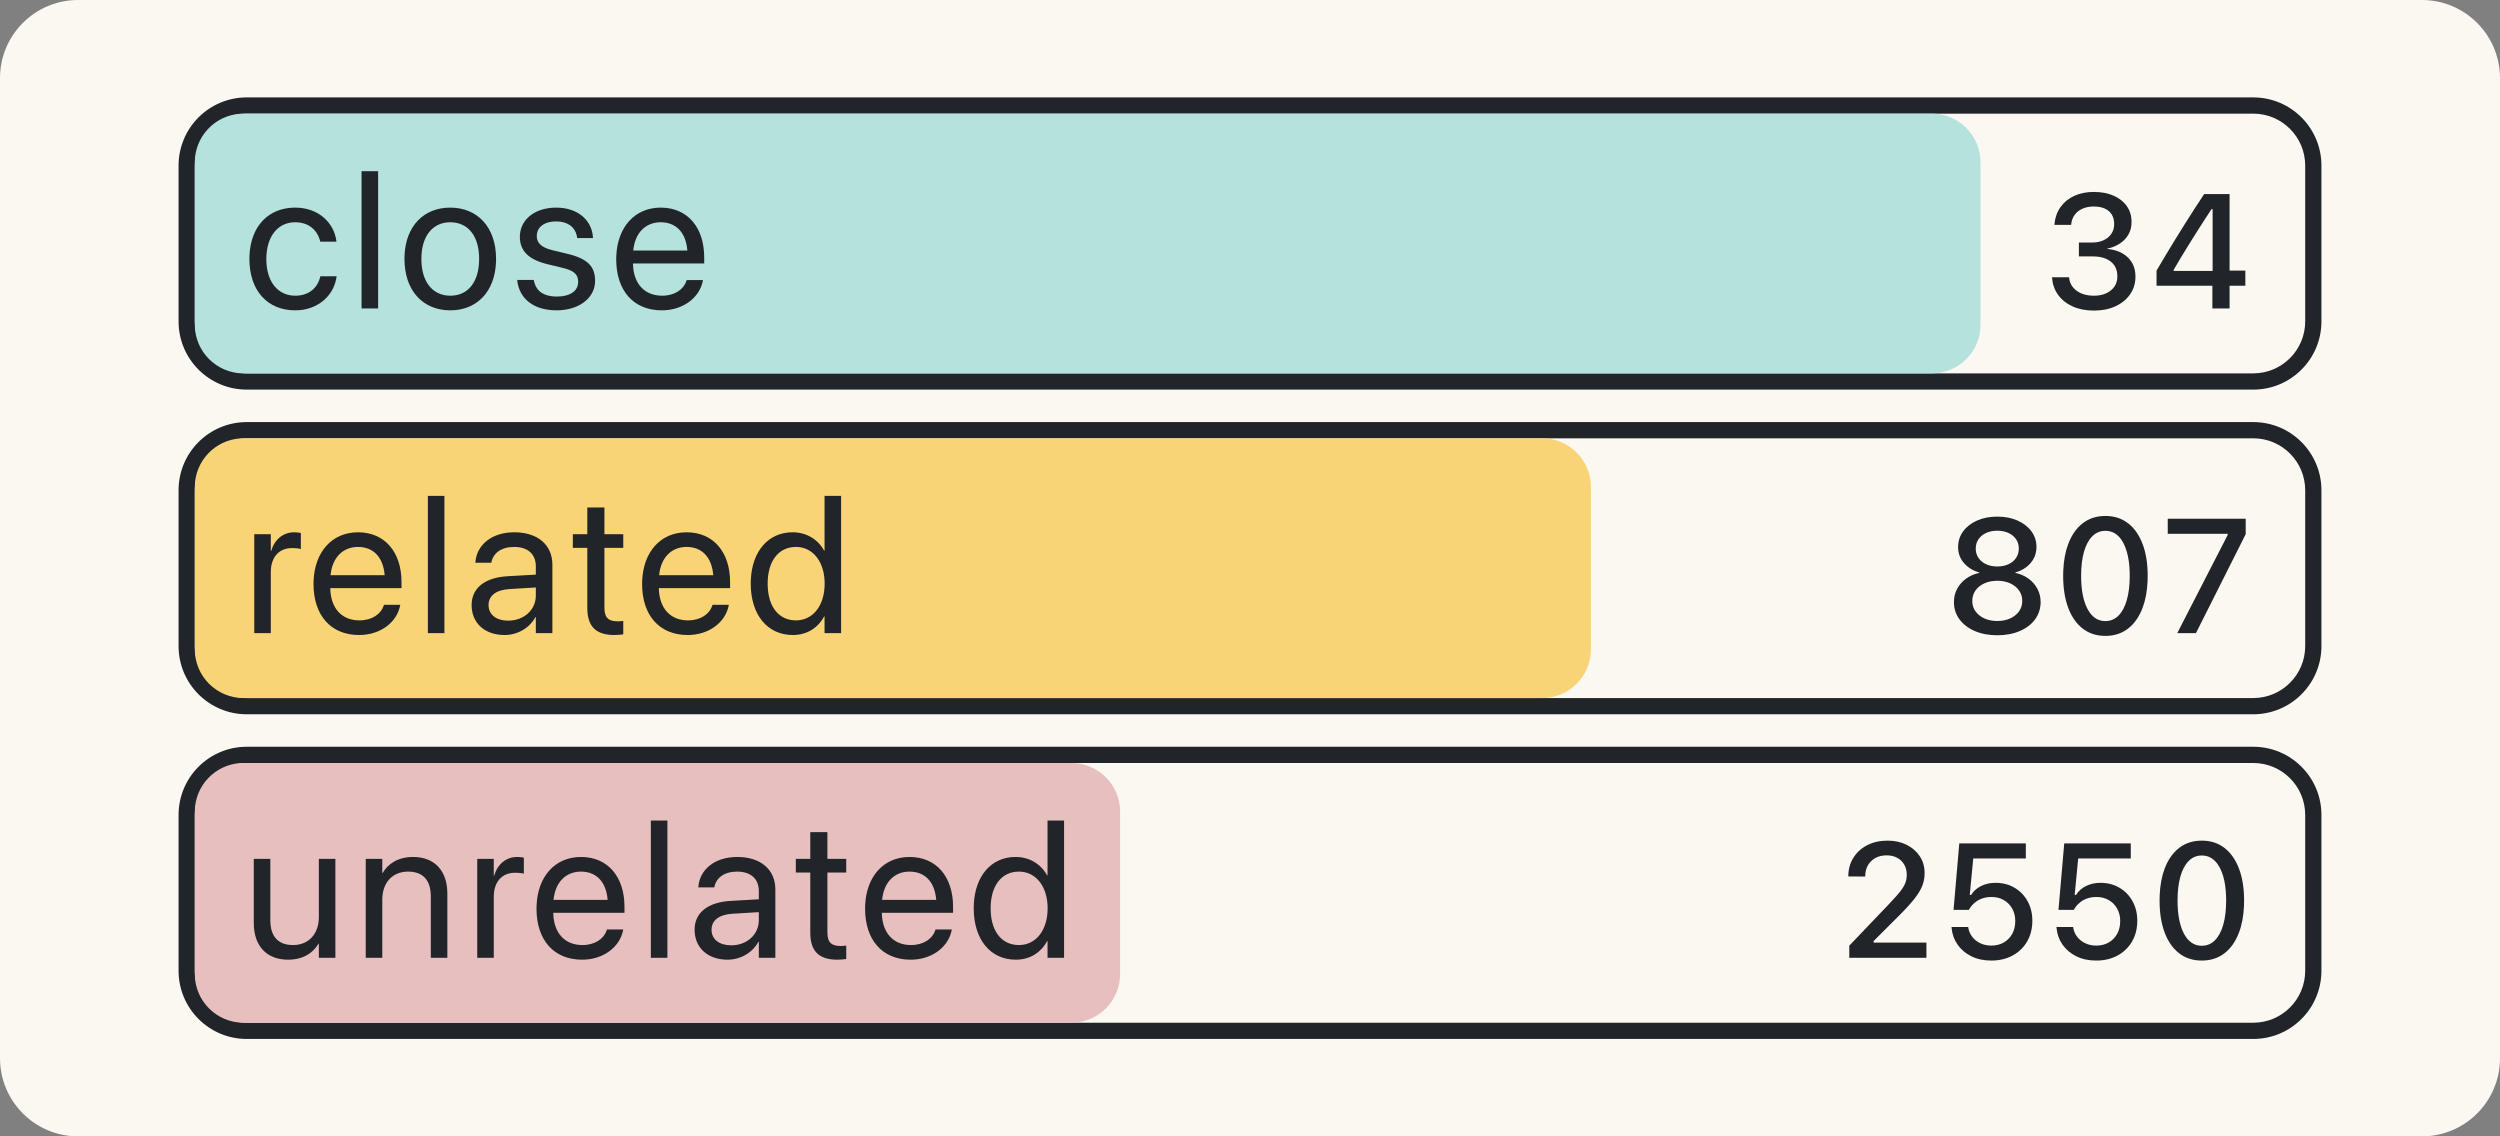 <?xml version="1.0" encoding="UTF-8"?>
<svg width="154px" height="70px" viewBox="0 0 154 70" version="1.1" xmlns="http://www.w3.org/2000/svg" xmlns:xlink="http://www.w3.org/1999/xlink">
    <rect x="0" y="0" width="154" height="70" fill="#808080" stroke="none"/>
    <title>5E9BFFF0-6352-4038-BF1B-A067DC2A831B@1x</title>
    <g id="Design" stroke="none" stroke-width="1" fill="none" fill-rule="evenodd">
        <g id="0.9-Beginner-Tips" transform="translate(-2035, -1728)">
            <g id="illustration3-mobile" transform="translate(2035, 1728)">
                <path d="M149.188,0 L4.812,0 C2.155,0 0,2.155 0,4.812 L0,65.188 C0,67.845 2.155,70 4.812,70 L149.188,70 C151.845,70 154,67.845 154,65.188 L154,4.812 C154,2.155 151.845,0 149.188,0 Z" id="Rectangle" fill="#FBF8F2"></path>
                <path d="M138.8,6 C141.12,6 143,7.88 143,10.2 L143,19.8 C143,22.12 141.12,24 138.8,24 L15.2,24 C12.88,24 11,22.12 11,19.8 L11,10.2 C11,7.88 12.88,6 15.2,6 L138.8,6 Z M138.8,7 L15.2,7 C13.433,7 12,8.433 12,10.2 L12,19.8 C12,21.567 13.433,23 15.2,23 L138.8,23 C140.567,23 142,21.567 142,19.8 L142,10.2 C142,8.433 140.567,7 138.8,7 Z M138.8,26 C141.12,26 143,27.88 143,30.2 L143,39.8 C143,42.12 141.12,44 138.8,44 L15.2,44 C12.88,44 11,42.12 11,39.8 L11,30.2 C11,27.88 12.88,26 15.2,26 L138.8,26 Z M138.8,27 L15.2,27 C13.433,27 12,28.433 12,30.2 L12,39.8 C12,41.567 13.433,43 15.2,43 L138.8,43 C140.567,43 142,41.567 142,39.8 L142,30.2 C142,28.433 140.567,27 138.8,27 Z M138.8,46 C141.12,46 143,47.88 143,50.2 L143,59.8 C143,62.12 141.12,64 138.8,64 L15.2,64 C12.88,64 11,62.12 11,59.8 L11,50.2 C11,47.88 12.88,46 15.2,46 L138.8,46 Z M138.8,47 L15.2,47 C13.433,47 12,48.433 12,50.2 L12,59.8 C12,61.567 13.433,63 15.2,63 L138.8,63 C140.567,63 142,61.567 142,59.8 L142,50.2 C142,48.433 140.567,47 138.8,47 Z" id="Shape" fill="#212529" fill-rule="nonzero"></path>
                <path d="M15,7 L119,7 C120.657,7 122,8.343 122,10 L122,20 C122,21.657 120.657,23 119,23 L15,23 C13.343,23 12,21.657 12,20 L12,10 C12,8.402 13.249,7.096 14.824,7.005 L15,7 Z" id="Rectangle" fill="#B5E2DC"></path>
                <path d="M15,27 L95,27 C96.657,27 98,28.343 98,30 L98,40 C98,41.657 96.657,43 95,43 L15,43 C13.343,43 12,41.657 12,40 L12,30 C12,28.402 13.249,27.096 14.824,27.005 L15,27 Z" id="Rectangle" fill="#F9D476"></path>
                <path d="M15,47 L66,47 C67.657,47 69,48.343 69,50 L69,60 C69,61.657 67.657,63 66,63 L15,63 C13.343,63 12,61.657 12,60 L12,50 C12,48.402 13.249,47.096 14.824,47.005 L15,47 Z" id="Rectangle" fill="#E8BFBF"></path>
                <path d="M128.99,19.132 C129.491,19.132 129.933,19.043 130.316,18.865 C130.699,18.686 131,18.44 131.218,18.126 C131.404,17.857 131.511,17.555 131.538,17.221 L131.544,17.041 C131.544,16.548 131.386,16.152 131.07,15.853 C130.753,15.553 130.336,15.381 129.818,15.337 L129.818,15.313 C130.105,15.253 130.36,15.15 130.583,15.002 C130.807,14.855 130.983,14.669 131.111,14.446 C131.214,14.267 131.275,14.066 131.296,13.844 L131.303,13.664 C131.303,13.299 131.208,12.979 131.016,12.704 C130.825,12.429 130.555,12.213 130.207,12.057 C129.858,11.901 129.449,11.823 128.979,11.823 C128.52,11.823 128.116,11.905 127.765,12.069 C127.415,12.233 127.136,12.462 126.926,12.758 C126.716,13.053 126.593,13.4 126.555,13.798 L126.55,13.851 L127.582,13.851 L127.587,13.803 C127.611,13.581 127.684,13.389 127.805,13.227 C127.925,13.065 128.086,12.94 128.288,12.852 C128.489,12.765 128.72,12.721 128.979,12.721 C129.245,12.721 129.472,12.764 129.659,12.85 C129.846,12.935 129.988,13.058 130.086,13.22 C130.164,13.348 130.211,13.499 130.227,13.671 L130.232,13.814 C130.232,14.032 130.176,14.226 130.063,14.395 C129.95,14.565 129.792,14.698 129.589,14.794 C129.386,14.891 129.151,14.939 128.883,14.939 L128.06,14.939 L128.06,15.795 L128.915,15.795 C129.384,15.795 129.754,15.902 130.024,16.115 C130.26,16.301 130.393,16.558 130.423,16.886 L130.429,17.041 C130.429,17.27 130.369,17.473 130.249,17.65 C130.129,17.827 129.961,17.965 129.745,18.065 C129.529,18.165 129.277,18.215 128.989,18.215 C128.552,18.215 128.197,18.113 127.923,17.911 C127.65,17.708 127.495,17.447 127.461,17.129 L127.455,17.078 L126.403,17.078 L126.408,17.138 C126.441,17.527 126.567,17.871 126.785,18.171 C127.003,18.471 127.3,18.706 127.675,18.876 C128.05,19.046 128.488,19.132 128.99,19.132 Z M136.282,19 L137.342,19 L137.342,17.602 L138.313,17.602 L138.313,16.67 L137.342,16.67 L137.342,11.954 L135.777,11.954 C135.582,12.246 135.385,12.546 135.187,12.853 L134.592,13.788 C134.393,14.103 134.195,14.422 133.998,14.743 L133.413,15.708 L132.843,16.669 L132.843,17.602 L136.282,17.602 L136.282,19 Z M133.898,16.688 L133.898,16.622 C134.042,16.373 134.19,16.121 134.344,15.866 L134.813,15.098 L135.292,14.333 L135.768,13.588 L136.231,12.881 L136.297,12.881 L136.297,16.688 L133.898,16.688 Z M15.662,39 L16.682,39 L16.682,35.238 C16.682,34.312 17.197,33.762 17.988,33.762 C18.234,33.762 18.451,33.791 18.533,33.82 L18.533,32.83 L18.404,32.811 C18.326,32.8 18.229,32.789 18.123,32.789 C17.438,32.789 16.91,33.234 16.705,33.938 L16.682,33.938 L16.682,32.906 L15.662,32.906 L15.662,39 Z M22.12,39.117 C23.45,39.117 24.446,38.32 24.645,37.312 L24.657,37.254 L23.655,37.254 L23.637,37.307 C23.461,37.828 22.917,38.215 22.143,38.215 C21.059,38.215 20.368,37.482 20.344,36.229 L24.733,36.229 L24.733,35.854 C24.733,34.025 23.719,32.789 22.055,32.789 C20.451,32.789 19.391,33.993 19.317,35.771 L19.313,35.977 C19.313,37.893 20.368,39.117 22.12,39.117 Z M22.049,33.691 C22.94,33.691 23.596,34.248 23.696,35.432 L20.362,35.432 C20.473,34.295 21.165,33.691 22.049,33.691 Z M26.357,39 L27.376,39 L27.376,30.545 L26.357,30.545 L26.357,39 Z M31.08,39.117 C31.894,39.117 32.627,38.678 32.984,38.01 L33.007,38.01 L33.007,39 L34.027,39 L34.027,34.787 C34.027,33.568 33.125,32.789 31.683,32.789 C30.248,32.789 29.375,33.598 29.287,34.6 L29.281,34.664 L30.265,34.664 L30.277,34.611 C30.394,34.066 30.886,33.691 31.672,33.691 C32.521,33.691 33.007,34.143 33.007,34.887 L33.007,35.396 L31.261,35.496 C29.928,35.574 29.131,36.168 29.058,37.12 L29.052,37.277 C29.052,38.385 29.867,39.117 31.08,39.117 Z M30.095,37.277 L30.095,37.266 C30.095,36.697 30.564,36.334 31.379,36.287 L33.007,36.188 L33.007,36.686 C33.007,37.57 32.269,38.232 31.308,38.232 C30.576,38.232 30.095,37.863 30.095,37.277 Z M37.848,39.117 C38.047,39.117 38.264,39.094 38.393,39.076 L38.393,38.25 L38.185,38.269 C38.146,38.271 38.106,38.273 38.065,38.273 C37.52,38.273 37.233,38.092 37.233,37.441 L37.233,33.75 L38.393,33.75 L38.393,32.906 L37.233,32.906 L37.233,31.26 L36.178,31.26 L36.178,32.906 L35.287,32.906 L35.287,33.75 L36.178,33.75 L36.178,37.447 C36.178,38.613 36.729,39.117 37.848,39.117 Z M42.36,39.117 C43.69,39.117 44.686,38.32 44.885,37.312 L44.897,37.254 L43.895,37.254 L43.878,37.307 C43.702,37.828 43.157,38.215 42.384,38.215 C41.3,38.215 40.608,37.482 40.585,36.229 L44.973,36.229 L44.973,35.854 C44.973,34.025 43.96,32.789 42.296,32.789 C40.691,32.789 39.631,33.993 39.558,35.771 L39.553,35.977 C39.553,37.893 40.608,39.117 42.36,39.117 Z M42.29,33.691 C43.18,33.691 43.837,34.248 43.936,35.432 L40.602,35.432 C40.714,34.295 41.405,33.691 42.29,33.691 Z M48.835,39.117 C49.708,39.117 50.388,38.678 50.769,37.969 L50.792,37.969 L50.792,39 L51.812,39 L51.812,30.545 L50.792,30.545 L50.792,33.926 L50.769,33.926 C50.388,33.223 49.679,32.789 48.818,32.789 C47.343,32.789 46.321,33.939 46.249,35.744 L46.245,35.953 C46.245,37.875 47.277,39.117 48.835,39.117 Z M49.034,38.215 C48.005,38.215 47.35,37.43 47.292,36.141 L47.288,35.947 C47.288,34.559 47.956,33.691 49.034,33.691 C50.013,33.691 50.73,34.508 50.794,35.765 L50.798,35.953 C50.798,37.318 50.066,38.215 49.034,38.215 Z M18.188,19.117 C19.502,19.117 20.475,18.3 20.703,17.217 L20.736,17.02 L19.734,17.02 L19.723,17.066 C19.553,17.746 19.02,18.215 18.188,18.215 C17.181,18.215 16.473,17.451 16.411,16.149 L16.406,15.953 C16.406,14.57 17.115,13.691 18.176,13.691 C19.012,13.691 19.497,14.161 19.682,14.719 L19.729,14.887 L20.725,14.887 L20.719,14.84 C20.59,13.797 19.693,12.789 18.176,12.789 C16.543,12.789 15.444,13.933 15.368,15.738 L15.363,15.947 C15.363,17.887 16.459,19.117 18.188,19.117 Z M22.272,19 L23.292,19 L23.292,10.545 L22.272,10.545 L22.272,19 Z M27.739,19.117 C29.361,19.117 30.476,17.984 30.553,16.159 L30.558,15.941 C30.558,13.996 29.415,12.789 27.733,12.789 C26.112,12.789 24.997,13.917 24.919,15.736 L24.915,15.953 C24.915,17.893 26.046,19.117 27.739,19.117 Z M27.745,18.215 C26.716,18.215 26.023,17.462 25.962,16.145 L25.958,15.941 C25.958,14.518 26.673,13.691 27.733,13.691 C28.763,13.691 29.45,14.439 29.51,15.75 L29.515,15.953 C29.515,17.383 28.817,18.215 27.745,18.215 Z M34.291,19.117 C35.591,19.117 36.57,18.431 36.652,17.438 L36.658,17.295 C36.658,16.428 36.213,15.941 34.982,15.643 L34.015,15.408 C33.393,15.257 33.111,15 33.071,14.635 L33.066,14.535 C33.066,13.996 33.523,13.639 34.261,13.639 C34.967,13.639 35.407,13.981 35.529,14.507 L35.556,14.664 L36.529,14.664 L36.523,14.588 C36.447,13.568 35.597,12.789 34.261,12.789 C33.003,12.789 32.108,13.467 32.029,14.441 L32.023,14.588 C32.023,15.467 32.58,16 33.728,16.275 L34.695,16.51 C35.333,16.667 35.577,16.888 35.611,17.267 L35.615,17.371 C35.615,17.922 35.123,18.268 34.297,18.268 C33.52,18.268 33.075,17.956 32.919,17.419 L32.879,17.242 L31.859,17.242 L31.865,17.295 C31.988,18.385 32.855,19.117 34.291,19.117 Z M40.766,19.117 C42.096,19.117 43.092,18.32 43.291,17.312 L43.303,17.254 L42.301,17.254 L42.283,17.307 C42.108,17.828 41.563,18.215 40.789,18.215 C39.705,18.215 39.014,17.482 38.99,16.229 L43.379,16.229 L43.379,15.854 C43.379,14.025 42.365,12.789 40.701,12.789 C39.097,12.789 38.037,13.993 37.963,15.771 L37.959,15.977 C37.959,17.893 39.014,19.117 40.766,19.117 Z M40.695,13.691 C41.586,13.691 42.242,14.248 42.342,15.432 L39.008,15.432 C39.119,14.295 39.811,13.691 40.695,13.691 Z M123.032,39.132 C123.555,39.132 124.017,39.045 124.419,38.872 C124.821,38.699 125.136,38.459 125.362,38.152 C125.556,37.89 125.667,37.593 125.695,37.263 L125.702,37.085 C125.702,36.789 125.636,36.517 125.504,36.27 C125.372,36.023 125.189,35.814 124.955,35.643 C124.721,35.472 124.449,35.354 124.14,35.289 L124.14,35.266 C124.536,35.152 124.853,34.956 125.09,34.679 C125.294,34.441 125.41,34.167 125.439,33.858 L125.446,33.69 C125.446,33.331 125.343,33.011 125.136,32.731 C124.93,32.45 124.645,32.228 124.282,32.066 C123.919,31.904 123.502,31.823 123.032,31.823 C122.565,31.823 122.149,31.904 121.785,32.066 C121.421,32.228 121.136,32.45 120.929,32.731 C120.756,32.965 120.656,33.226 120.627,33.514 L120.618,33.7 C120.618,34.075 120.737,34.401 120.976,34.679 C121.214,34.956 121.53,35.152 121.925,35.266 L121.925,35.289 C121.618,35.355 121.347,35.473 121.112,35.643 C120.877,35.814 120.693,36.023 120.561,36.27 C120.455,36.468 120.392,36.681 120.371,36.91 L120.363,37.095 C120.363,37.493 120.477,37.846 120.704,38.152 C120.932,38.459 121.246,38.699 121.647,38.872 C122.048,39.045 122.51,39.132 123.032,39.132 Z M123.032,38.253 C122.734,38.253 122.469,38.2 122.237,38.095 C122.006,37.989 121.824,37.844 121.692,37.659 C121.586,37.511 121.523,37.346 121.501,37.164 L121.493,37.015 C121.493,36.775 121.559,36.562 121.689,36.375 C121.82,36.189 122.001,36.043 122.232,35.936 C122.464,35.83 122.731,35.776 123.032,35.776 C123.334,35.776 123.601,35.83 123.832,35.936 C124.064,36.043 124.245,36.189 124.375,36.375 C124.48,36.524 124.542,36.691 124.563,36.874 L124.571,37.025 C124.571,37.263 124.505,37.474 124.373,37.659 C124.241,37.844 124.059,37.989 123.829,38.095 C123.599,38.2 123.333,38.253 123.032,38.253 Z M123.032,34.895 C122.771,34.895 122.54,34.849 122.341,34.755 C122.141,34.662 121.986,34.533 121.874,34.367 C121.785,34.235 121.731,34.087 121.713,33.923 L121.706,33.788 C121.706,33.573 121.762,33.383 121.874,33.218 C121.987,33.054 122.142,32.925 122.342,32.832 C122.541,32.739 122.771,32.692 123.032,32.692 C123.294,32.692 123.524,32.739 123.723,32.832 C123.922,32.925 124.078,33.054 124.19,33.218 C124.28,33.35 124.334,33.498 124.351,33.662 L124.358,33.797 C124.358,34.012 124.302,34.202 124.19,34.367 C124.079,34.533 123.923,34.662 123.724,34.755 C123.525,34.849 123.295,34.895 123.032,34.895 Z M129.691,39.171 C130.234,39.171 130.699,39.021 131.087,38.722 C131.475,38.422 131.774,37.996 131.983,37.444 C132.162,36.97 132.265,36.421 132.29,35.798 L132.297,35.47 C132.297,34.713 132.192,34.059 131.983,33.508 C131.774,32.957 131.475,32.532 131.087,32.232 C130.699,31.933 130.234,31.783 129.691,31.783 C129.148,31.783 128.683,31.933 128.296,32.232 C127.909,32.532 127.611,32.957 127.403,33.508 C127.224,33.98 127.123,34.528 127.097,35.152 L127.091,35.479 C127.091,36.236 127.195,36.891 127.403,37.444 C127.611,37.996 127.909,38.422 128.296,38.722 C128.683,39.021 129.148,39.171 129.691,39.171 Z M129.691,38.259 C129.377,38.259 129.108,38.147 128.886,37.922 C128.663,37.698 128.492,37.378 128.374,36.963 C128.276,36.617 128.219,36.216 128.202,35.76 L128.197,35.47 C128.197,34.895 128.256,34.401 128.374,33.988 C128.492,33.575 128.663,33.256 128.886,33.034 C129.108,32.811 129.377,32.699 129.691,32.699 C130.007,32.699 130.277,32.811 130.5,33.034 C130.722,33.256 130.893,33.575 131.012,33.988 C131.112,34.332 131.169,34.733 131.186,35.189 L131.191,35.479 C131.191,36.053 131.131,36.548 131.012,36.963 C130.893,37.378 130.722,37.698 130.5,37.922 C130.277,38.147 130.007,38.259 129.691,38.259 Z M134.119,39 L135.27,39 L138.335,32.906 L138.335,31.953 L133.533,31.953 L133.533,32.882 L137.225,32.882 L137.225,32.955 L134.119,39 Z M17.742,59.117 C18.668,59.117 19.289,58.701 19.617,58.133 L19.641,58.133 L19.641,59 L20.66,59 L20.66,52.906 L19.641,52.906 L19.641,56.492 C19.641,57.529 19.014,58.215 18.053,58.215 C17.115,58.215 16.652,57.67 16.652,56.68 L16.652,52.906 L15.633,52.906 L15.633,56.861 C15.633,58.25 16.406,59.117 17.742,59.117 Z M22.53,59 L23.549,59 L23.549,55.414 C23.549,54.377 24.176,53.691 25.137,53.691 C26.075,53.691 26.538,54.236 26.538,55.227 L26.538,59 L27.557,59 L27.557,55.045 C27.557,53.656 26.784,52.789 25.448,52.789 C24.522,52.789 23.901,53.205 23.573,53.773 L23.549,53.773 L23.549,52.906 L22.53,52.906 L22.53,59 Z M29.398,59 L30.417,59 L30.417,55.238 C30.417,54.312 30.933,53.762 31.724,53.762 C31.97,53.762 32.187,53.791 32.269,53.82 L32.269,52.83 L32.139,52.811 C32.061,52.8 31.964,52.789 31.858,52.789 C31.173,52.789 30.646,53.234 30.441,53.938 L30.417,53.938 L30.417,52.906 L29.398,52.906 L29.398,59 Z M35.855,59.117 C37.185,59.117 38.181,58.32 38.381,57.312 L38.392,57.254 L37.39,57.254 L37.373,57.307 C37.197,57.828 36.652,58.215 35.879,58.215 C34.795,58.215 34.103,57.482 34.08,56.229 L38.468,56.229 L38.468,55.854 C38.468,54.025 37.455,52.789 35.791,52.789 C34.186,52.789 33.126,53.993 33.053,55.771 L33.048,55.977 C33.048,57.893 34.103,59.117 35.855,59.117 Z M35.785,53.691 C36.675,53.691 37.332,54.248 37.431,55.432 L34.097,55.432 C34.209,54.295 34.9,53.691 35.785,53.691 Z M40.092,59 L41.112,59 L41.112,50.545 L40.092,50.545 L40.092,59 Z M44.815,59.117 C45.63,59.117 46.362,58.678 46.719,58.01 L46.743,58.01 L46.743,59 L47.762,59 L47.762,54.787 C47.762,53.568 46.86,52.789 45.419,52.789 C43.983,52.789 43.11,53.598 43.022,54.6 L43.016,54.664 L44.001,54.664 L44.012,54.611 C44.13,54.066 44.622,53.691 45.407,53.691 C46.257,53.691 46.743,54.143 46.743,54.887 L46.743,55.396 L44.997,55.496 C43.663,55.574 42.866,56.168 42.793,57.12 L42.788,57.277 C42.788,58.385 43.602,59.117 44.815,59.117 Z M43.831,57.277 L43.831,57.266 C43.831,56.697 44.3,56.334 45.114,56.287 L46.743,56.188 L46.743,56.686 C46.743,57.57 46.005,58.232 45.044,58.232 C44.311,58.232 43.831,57.863 43.831,57.277 Z M51.583,59.117 C51.782,59.117 51.999,59.094 52.128,59.076 L52.128,58.25 L51.92,58.269 C51.881,58.271 51.841,58.273 51.8,58.273 C51.255,58.273 50.968,58.092 50.968,57.441 L50.968,53.75 L52.128,53.75 L52.128,52.906 L50.968,52.906 L50.968,51.26 L49.913,51.26 L49.913,52.906 L49.023,52.906 L49.023,53.75 L49.913,53.75 L49.913,57.447 C49.913,58.613 50.464,59.117 51.583,59.117 Z M56.096,59.117 C57.362,59.117 58.326,58.394 58.587,57.455 L58.633,57.254 L57.631,57.254 L57.613,57.307 C57.437,57.828 56.892,58.215 56.119,58.215 C55.035,58.215 54.344,57.482 54.32,56.229 L58.709,56.229 L58.709,55.854 C58.709,54.025 57.695,52.789 56.031,52.789 C54.426,52.789 53.367,53.993 53.293,55.771 L53.289,55.977 C53.289,57.893 54.344,59.117 56.096,59.117 Z M56.025,53.691 C56.916,53.691 57.572,54.248 57.672,55.432 L54.338,55.432 C54.449,54.295 55.14,53.691 56.025,53.691 Z M62.571,59.117 C63.444,59.117 64.123,58.678 64.504,57.969 L64.528,57.969 L64.528,59 L65.547,59 L65.547,50.545 L64.528,50.545 L64.528,53.926 L64.504,53.926 C64.123,53.223 63.414,52.789 62.553,52.789 C61.078,52.789 60.056,53.939 59.985,55.744 L59.981,55.953 C59.981,57.875 61.012,59.117 62.571,59.117 Z M62.77,58.215 C61.741,58.215 61.085,57.43 61.028,56.141 L61.024,55.947 C61.024,54.559 61.692,53.691 62.77,53.691 C63.749,53.691 64.466,54.508 64.529,55.765 L64.534,55.953 C64.534,57.318 63.801,58.215 62.77,58.215 Z M113.916,59 L118.668,59 L118.668,58.064 L115.134,58.064 L115.415,58.253 L115.415,57.76 L115.13,58.253 L116.906,56.48 C117.334,56.056 117.667,55.694 117.906,55.395 C118.145,55.095 118.314,54.82 118.41,54.57 C118.483,54.382 118.529,54.19 118.547,53.993 L118.556,53.782 C118.556,53.392 118.457,53.047 118.26,52.747 C118.063,52.447 117.792,52.211 117.448,52.04 C117.104,51.868 116.713,51.783 116.276,51.783 C115.803,51.783 115.385,51.876 115.022,52.063 C114.658,52.25 114.373,52.509 114.167,52.839 C113.961,53.17 113.857,53.549 113.854,53.979 L113.862,53.99 L114.894,53.994 L114.898,53.978 C114.898,53.721 114.953,53.496 115.063,53.303 C115.173,53.111 115.327,52.96 115.525,52.852 C115.723,52.744 115.953,52.69 116.214,52.69 C116.472,52.69 116.693,52.742 116.878,52.846 C117.064,52.949 117.206,53.091 117.306,53.271 C117.386,53.415 117.434,53.575 117.45,53.751 L117.456,53.898 C117.456,54.088 117.421,54.266 117.351,54.432 C117.281,54.598 117.159,54.787 116.985,54.998 L116.789,55.227 C116.642,55.393 116.465,55.584 116.258,55.799 L113.916,58.253 L113.916,59 Z M122.659,59.171 C123.155,59.171 123.594,59.068 123.974,58.862 C124.355,58.655 124.653,58.368 124.869,58.001 C125.054,57.686 125.159,57.329 125.186,56.932 L125.193,56.72 C125.193,56.267 125.095,55.865 124.9,55.514 C124.705,55.163 124.437,54.887 124.096,54.685 C123.754,54.483 123.363,54.382 122.922,54.382 C122.596,54.382 122.302,54.447 122.039,54.576 C121.776,54.706 121.569,54.89 121.419,55.128 L121.337,55.128 L121.552,52.883 L124.791,52.883 L124.791,51.954 L120.692,51.954 L120.338,56.048 L121.283,56.048 C121.327,55.966 121.376,55.891 121.431,55.824 C121.485,55.756 121.545,55.694 121.608,55.638 C121.749,55.51 121.909,55.415 122.088,55.351 C122.268,55.286 122.465,55.254 122.678,55.254 C122.963,55.254 123.215,55.318 123.434,55.444 C123.653,55.57 123.825,55.745 123.951,55.969 C124.052,56.148 124.112,56.348 124.132,56.569 L124.14,56.749 C124.14,57.041 124.077,57.3 123.953,57.526 C123.828,57.752 123.656,57.928 123.434,58.056 C123.213,58.184 122.957,58.248 122.667,58.248 C122.413,58.248 122.183,58.199 121.98,58.1 C121.776,58.002 121.61,57.869 121.484,57.7 C121.357,57.532 121.278,57.345 121.246,57.139 L121.24,57.102 L120.214,57.102 L120.219,57.162 C120.252,57.542 120.374,57.884 120.586,58.188 C120.797,58.491 121.081,58.731 121.436,58.907 C121.791,59.083 122.199,59.171 122.659,59.171 Z M129.123,59.171 C129.62,59.171 130.058,59.068 130.439,58.862 C130.819,58.655 131.117,58.368 131.333,58.001 C131.518,57.686 131.624,57.329 131.65,56.932 L131.657,56.72 C131.657,56.267 131.559,55.865 131.364,55.514 C131.169,55.163 130.901,54.887 130.56,54.685 C130.219,54.483 129.828,54.382 129.386,54.382 C129.06,54.382 128.766,54.447 128.503,54.576 C128.24,54.706 128.033,54.89 127.883,55.128 L127.801,55.128 L128.016,52.883 L131.256,52.883 L131.256,51.954 L127.157,51.954 L126.802,56.048 L127.748,56.048 C127.791,55.966 127.841,55.891 127.895,55.824 C127.95,55.756 128.009,55.694 128.073,55.638 C128.213,55.51 128.373,55.415 128.553,55.351 C128.732,55.286 128.929,55.254 129.142,55.254 C129.428,55.254 129.68,55.318 129.898,55.444 C130.117,55.57 130.29,55.745 130.415,55.969 C130.516,56.148 130.577,56.348 130.597,56.569 L130.604,56.749 C130.604,57.041 130.542,57.3 130.417,57.526 C130.293,57.752 130.12,57.928 129.899,58.056 C129.678,58.184 129.422,58.248 129.131,58.248 C128.877,58.248 128.648,58.199 128.444,58.1 C128.24,58.002 128.075,57.869 127.948,57.7 C127.821,57.532 127.742,57.345 127.71,57.139 L127.705,57.102 L126.678,57.102 L126.683,57.162 C126.716,57.542 126.839,57.884 127.05,58.188 C127.262,58.491 127.545,58.731 127.901,58.907 C128.256,59.083 128.663,59.171 129.123,59.171 Z M135.63,59.171 C136.173,59.171 136.638,59.021 137.027,58.722 C137.415,58.422 137.713,57.996 137.922,57.444 C138.102,56.97 138.204,56.421 138.23,55.798 L138.236,55.47 C138.236,54.713 138.132,54.059 137.922,53.508 C137.713,52.957 137.415,52.532 137.027,52.232 C136.638,51.933 136.173,51.783 135.63,51.783 C135.087,51.783 134.622,51.933 134.235,52.232 C133.848,52.532 133.55,52.957 133.342,53.508 C133.164,53.98 133.062,54.528 133.036,55.152 L133.03,55.479 C133.03,56.236 133.134,56.891 133.342,57.444 C133.55,57.996 133.848,58.422 134.235,58.722 C134.622,59.021 135.087,59.171 135.63,59.171 Z M135.63,58.259 C135.316,58.259 135.048,58.147 134.825,57.922 C134.602,57.698 134.432,57.378 134.314,56.963 C134.216,56.617 134.158,56.216 134.142,55.76 L134.137,55.47 C134.137,54.895 134.196,54.401 134.314,53.988 C134.432,53.575 134.602,53.256 134.825,53.034 C135.048,52.811 135.316,52.699 135.63,52.699 C135.947,52.699 136.216,52.811 136.439,53.034 C136.662,53.256 136.833,53.575 136.952,53.988 C137.051,54.332 137.109,54.733 137.125,55.189 L137.13,55.479 C137.13,56.053 137.071,56.548 136.952,56.963 C136.833,57.378 136.662,57.698 136.439,57.922 C136.216,58.147 135.947,58.259 135.63,58.259 Z" id="Shape" fill="#212529" fill-rule="nonzero"></path>
            </g>
        </g>
    </g>
</svg>